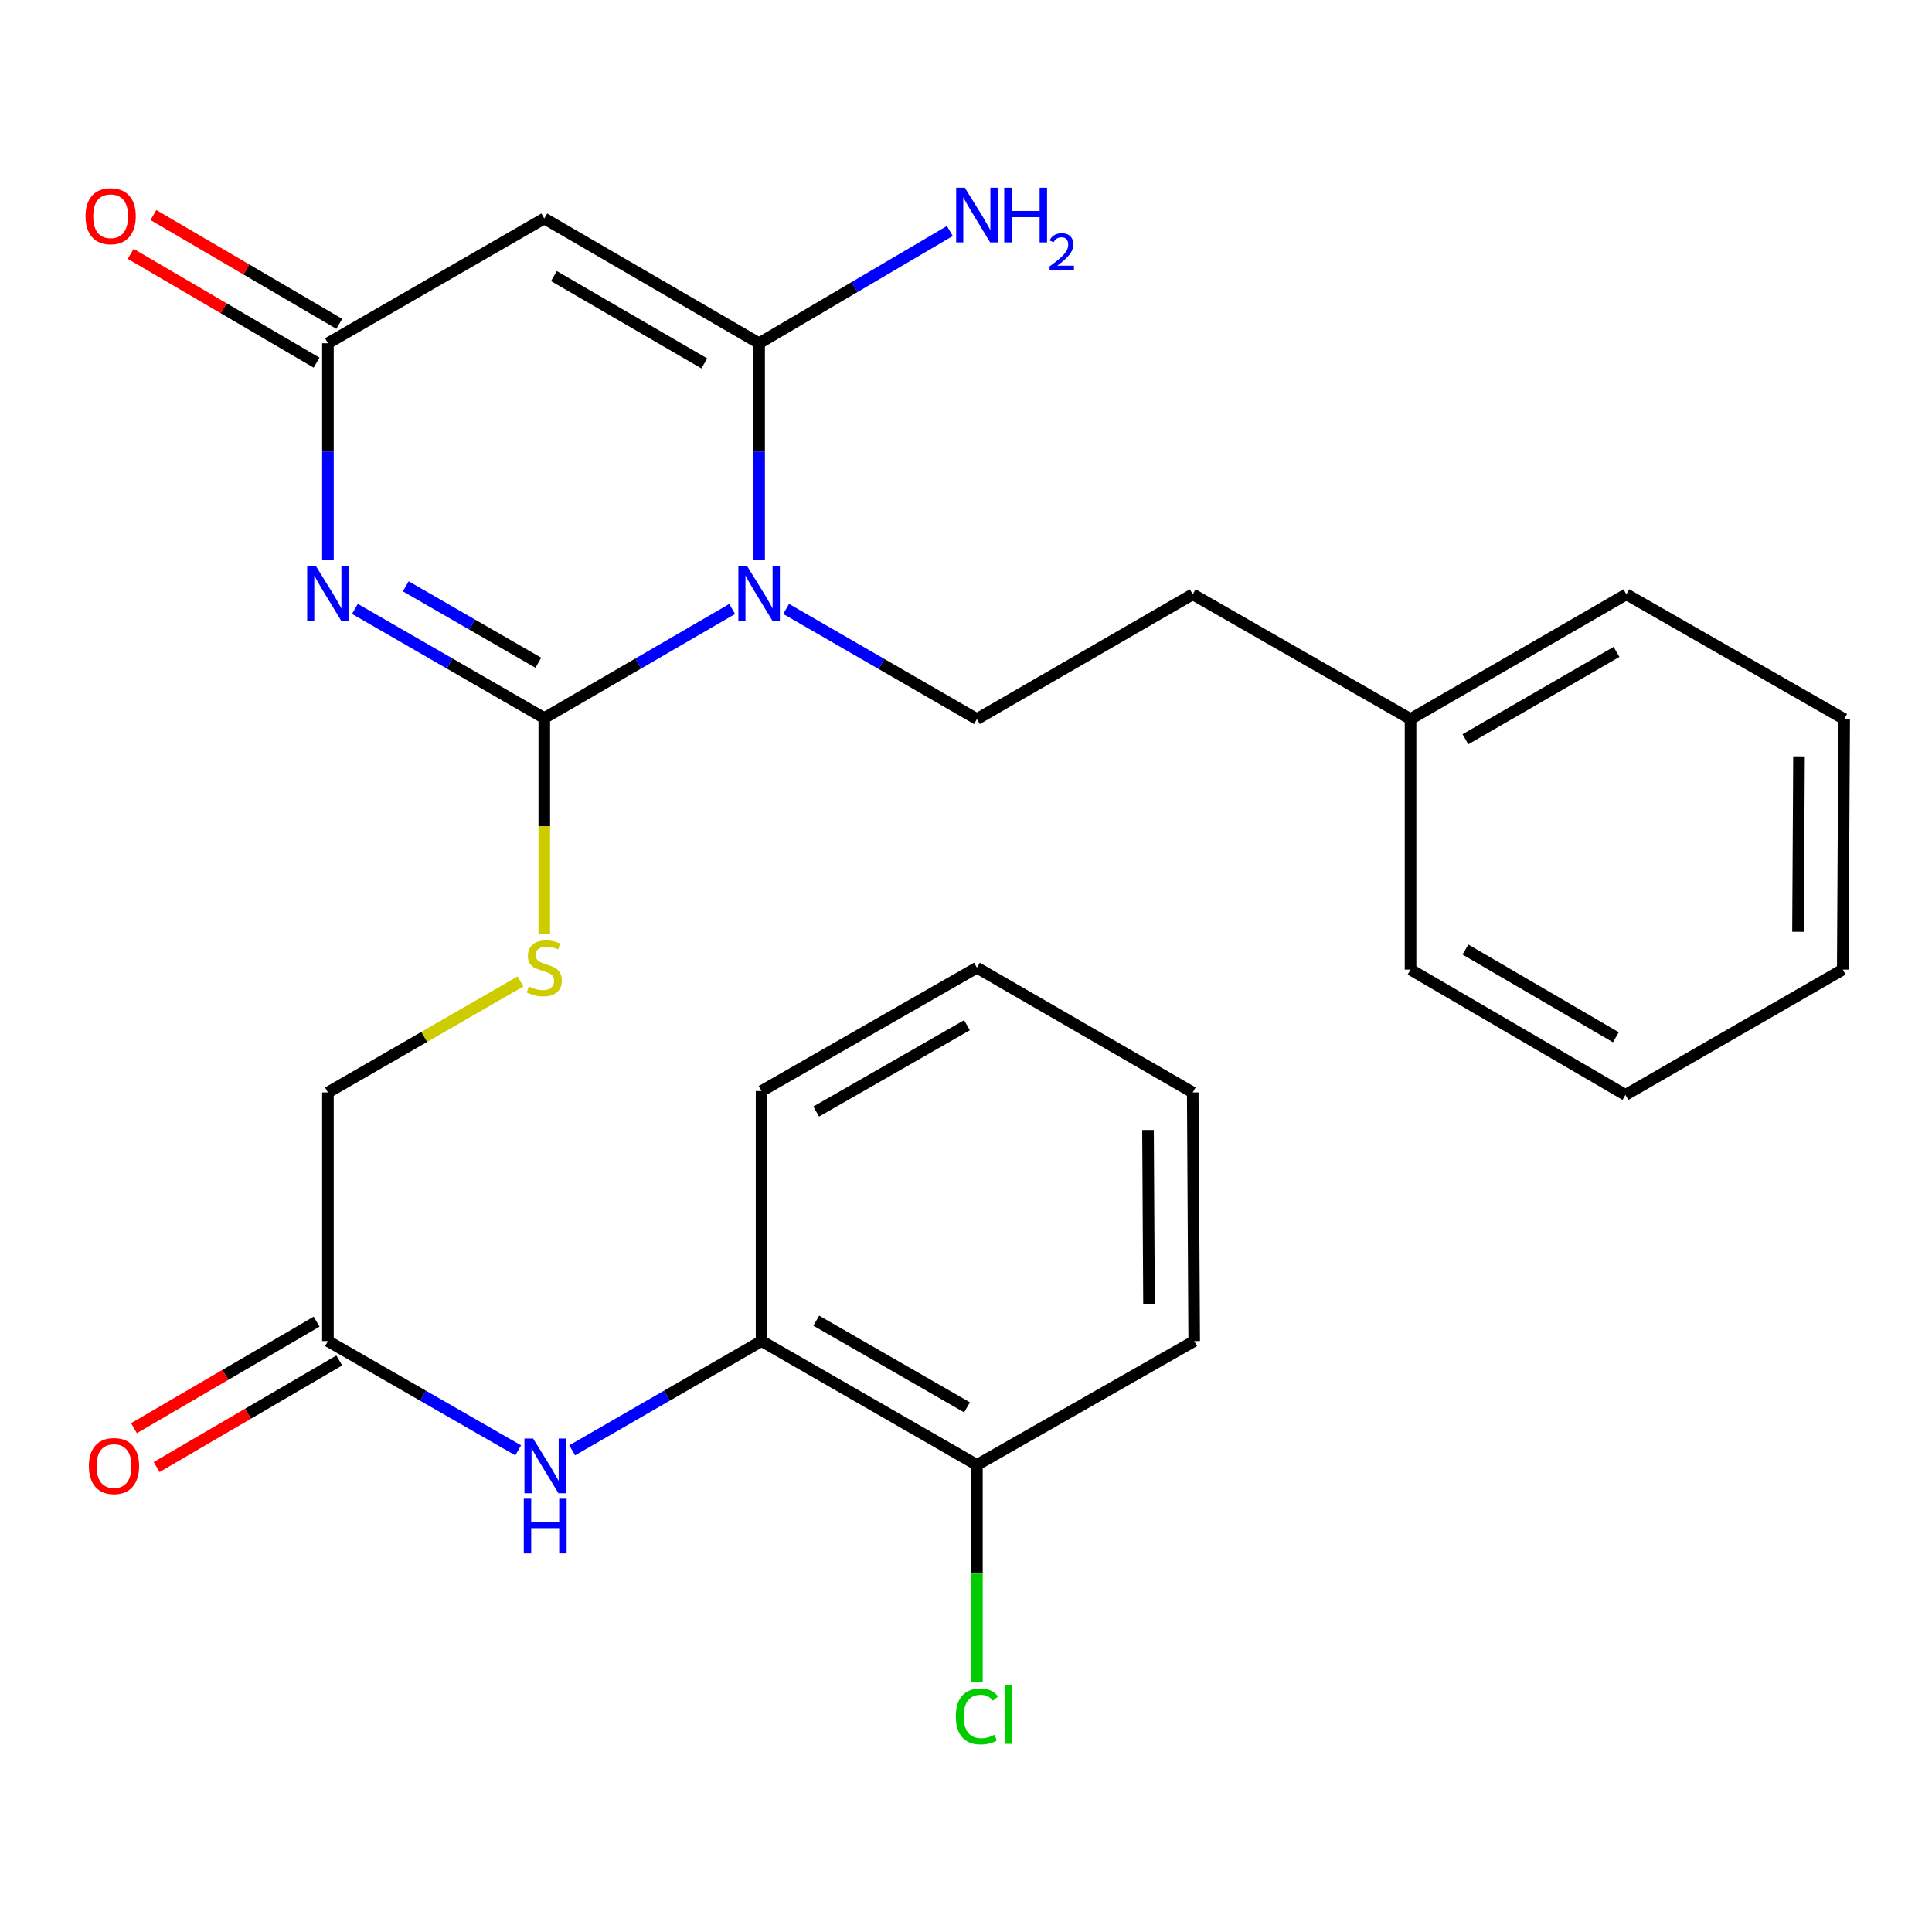 <?xml version='1.0' encoding='iso-8859-1'?>
<svg version='1.1' baseProfile='full'
              xmlns='http://www.w3.org/2000/svg'
                      xmlns:rdkit='http://www.rdkit.org/xml'
                      xmlns:xlink='http://www.w3.org/1999/xlink'
                  xml:space='preserve'
width='1000px' height='1000px' viewBox='0 0 1000 1000'>
<!-- END OF HEADER -->
<rect style='opacity:1.0;fill:#FFFFFF;stroke:none' width='1000' height='1000' x='0' y='0'> </rect>
<path class='bond-0' d='M 378.96,315.199 L 330.339,343.439' style='fill:none;fill-rule:evenodd;stroke:#0000FF;stroke-width:6px;stroke-linecap:butt;stroke-linejoin:miter;stroke-opacity:1' />
<path class='bond-0' d='M 330.339,343.439 L 281.719,371.678' style='fill:none;fill-rule:evenodd;stroke:#000000;stroke-width:6px;stroke-linecap:butt;stroke-linejoin:miter;stroke-opacity:1' />
<path class='bond-2' d='M 392.915,289.698 L 392.915,233.683' style='fill:none;fill-rule:evenodd;stroke:#0000FF;stroke-width:6px;stroke-linecap:butt;stroke-linejoin:miter;stroke-opacity:1' />
<path class='bond-2' d='M 392.915,233.683 L 392.915,177.667' style='fill:none;fill-rule:evenodd;stroke:#000000;stroke-width:6px;stroke-linecap:butt;stroke-linejoin:miter;stroke-opacity:1' />
<path class='bond-6' d='M 406.909,315.174 L 456.279,343.678' style='fill:none;fill-rule:evenodd;stroke:#0000FF;stroke-width:6px;stroke-linecap:butt;stroke-linejoin:miter;stroke-opacity:1' />
<path class='bond-6' d='M 456.279,343.678 L 505.65,372.183' style='fill:none;fill-rule:evenodd;stroke:#000000;stroke-width:6px;stroke-linecap:butt;stroke-linejoin:miter;stroke-opacity:1' />
<path class='bond-1' d='M 281.719,371.678 L 232.712,343.415' style='fill:none;fill-rule:evenodd;stroke:#000000;stroke-width:6px;stroke-linecap:butt;stroke-linejoin:miter;stroke-opacity:1' />
<path class='bond-1' d='M 232.712,343.415 L 183.706,315.152' style='fill:none;fill-rule:evenodd;stroke:#0000FF;stroke-width:6px;stroke-linecap:butt;stroke-linejoin:miter;stroke-opacity:1' />
<path class='bond-1' d='M 278.644,343.038 L 244.34,323.254' style='fill:none;fill-rule:evenodd;stroke:#000000;stroke-width:6px;stroke-linecap:butt;stroke-linejoin:miter;stroke-opacity:1' />
<path class='bond-1' d='M 244.34,323.254 L 210.035,303.47' style='fill:none;fill-rule:evenodd;stroke:#0000FF;stroke-width:6px;stroke-linecap:butt;stroke-linejoin:miter;stroke-opacity:1' />
<path class='bond-5' d='M 281.719,371.678 L 281.719,427.601' style='fill:none;fill-rule:evenodd;stroke:#000000;stroke-width:6px;stroke-linecap:butt;stroke-linejoin:miter;stroke-opacity:1' />
<path class='bond-5' d='M 281.719,427.601 L 281.719,483.523' style='fill:none;fill-rule:evenodd;stroke:#CCCC00;stroke-width:6px;stroke-linecap:butt;stroke-linejoin:miter;stroke-opacity:1' />
<path class='bond-27' d='M 169.734,289.698 L 169.734,233.683' style='fill:none;fill-rule:evenodd;stroke:#0000FF;stroke-width:6px;stroke-linecap:butt;stroke-linejoin:miter;stroke-opacity:1' />
<path class='bond-27' d='M 169.734,233.683 L 169.734,177.667' style='fill:none;fill-rule:evenodd;stroke:#000000;stroke-width:6px;stroke-linecap:butt;stroke-linejoin:miter;stroke-opacity:1' />
<path class='bond-3' d='M 392.915,177.667 L 281.719,113.083' style='fill:none;fill-rule:evenodd;stroke:#000000;stroke-width:6px;stroke-linecap:butt;stroke-linejoin:miter;stroke-opacity:1' />
<path class='bond-3' d='M 364.546,188.105 L 286.709,142.896' style='fill:none;fill-rule:evenodd;stroke:#000000;stroke-width:6px;stroke-linecap:butt;stroke-linejoin:miter;stroke-opacity:1' />
<path class='bond-11' d='M 392.915,177.667 L 442.277,148.613' style='fill:none;fill-rule:evenodd;stroke:#000000;stroke-width:6px;stroke-linecap:butt;stroke-linejoin:miter;stroke-opacity:1' />
<path class='bond-11' d='M 442.277,148.613 L 491.639,119.558' style='fill:none;fill-rule:evenodd;stroke:#0000FF;stroke-width:6px;stroke-linecap:butt;stroke-linejoin:miter;stroke-opacity:1' />
<path class='bond-4' d='M 281.719,113.083 L 169.734,177.667' style='fill:none;fill-rule:evenodd;stroke:#000000;stroke-width:6px;stroke-linecap:butt;stroke-linejoin:miter;stroke-opacity:1' />
<path class='bond-10' d='M 175.613,167.625 L 127.51,139.464' style='fill:none;fill-rule:evenodd;stroke:#000000;stroke-width:6px;stroke-linecap:butt;stroke-linejoin:miter;stroke-opacity:1' />
<path class='bond-10' d='M 127.51,139.464 L 79.408,111.304' style='fill:none;fill-rule:evenodd;stroke:#FF0000;stroke-width:6px;stroke-linecap:butt;stroke-linejoin:miter;stroke-opacity:1' />
<path class='bond-10' d='M 163.855,187.71 L 115.752,159.549' style='fill:none;fill-rule:evenodd;stroke:#000000;stroke-width:6px;stroke-linecap:butt;stroke-linejoin:miter;stroke-opacity:1' />
<path class='bond-10' d='M 115.752,159.549 L 67.65,131.389' style='fill:none;fill-rule:evenodd;stroke:#FF0000;stroke-width:6px;stroke-linecap:butt;stroke-linejoin:miter;stroke-opacity:1' />
<path class='bond-14' d='M 269.407,507.972 L 219.57,536.708' style='fill:none;fill-rule:evenodd;stroke:#CCCC00;stroke-width:6px;stroke-linecap:butt;stroke-linejoin:miter;stroke-opacity:1' />
<path class='bond-14' d='M 219.57,536.708 L 169.734,565.444' style='fill:none;fill-rule:evenodd;stroke:#000000;stroke-width:6px;stroke-linecap:butt;stroke-linejoin:miter;stroke-opacity:1' />
<path class='bond-15' d='M 505.65,372.183 L 617.363,307.598' style='fill:none;fill-rule:evenodd;stroke:#000000;stroke-width:6px;stroke-linecap:butt;stroke-linejoin:miter;stroke-opacity:1' />
<path class='bond-7' d='M 268.215,750.711 L 218.974,722.423' style='fill:none;fill-rule:evenodd;stroke:#0000FF;stroke-width:6px;stroke-linecap:butt;stroke-linejoin:miter;stroke-opacity:1' />
<path class='bond-7' d='M 218.974,722.423 L 169.734,694.134' style='fill:none;fill-rule:evenodd;stroke:#000000;stroke-width:6px;stroke-linecap:butt;stroke-linejoin:miter;stroke-opacity:1' />
<path class='bond-9' d='M 296.169,750.683 L 345.176,722.408' style='fill:none;fill-rule:evenodd;stroke:#0000FF;stroke-width:6px;stroke-linecap:butt;stroke-linejoin:miter;stroke-opacity:1' />
<path class='bond-9' d='M 345.176,722.408 L 394.182,694.134' style='fill:none;fill-rule:evenodd;stroke:#000000;stroke-width:6px;stroke-linecap:butt;stroke-linejoin:miter;stroke-opacity:1' />
<path class='bond-8' d='M 169.734,694.134 L 169.734,565.444' style='fill:none;fill-rule:evenodd;stroke:#000000;stroke-width:6px;stroke-linecap:butt;stroke-linejoin:miter;stroke-opacity:1' />
<path class='bond-13' d='M 163.869,684.083 L 116.607,711.66' style='fill:none;fill-rule:evenodd;stroke:#000000;stroke-width:6px;stroke-linecap:butt;stroke-linejoin:miter;stroke-opacity:1' />
<path class='bond-13' d='M 116.607,711.66 L 69.344,739.238' style='fill:none;fill-rule:evenodd;stroke:#FF0000;stroke-width:6px;stroke-linecap:butt;stroke-linejoin:miter;stroke-opacity:1' />
<path class='bond-13' d='M 175.599,704.185 L 128.336,731.762' style='fill:none;fill-rule:evenodd;stroke:#000000;stroke-width:6px;stroke-linecap:butt;stroke-linejoin:miter;stroke-opacity:1' />
<path class='bond-13' d='M 128.336,731.762 L 81.073,759.34' style='fill:none;fill-rule:evenodd;stroke:#FF0000;stroke-width:6px;stroke-linecap:butt;stroke-linejoin:miter;stroke-opacity:1' />
<path class='bond-12' d='M 394.182,694.134 L 505.65,758.24' style='fill:none;fill-rule:evenodd;stroke:#000000;stroke-width:6px;stroke-linecap:butt;stroke-linejoin:miter;stroke-opacity:1' />
<path class='bond-12' d='M 422.505,683.575 L 500.532,728.449' style='fill:none;fill-rule:evenodd;stroke:#000000;stroke-width:6px;stroke-linecap:butt;stroke-linejoin:miter;stroke-opacity:1' />
<path class='bond-18' d='M 394.182,694.134 L 394.182,564.707' style='fill:none;fill-rule:evenodd;stroke:#000000;stroke-width:6px;stroke-linecap:butt;stroke-linejoin:miter;stroke-opacity:1' />
<path class='bond-16' d='M 505.65,758.24 L 505.65,814.492' style='fill:none;fill-rule:evenodd;stroke:#000000;stroke-width:6px;stroke-linecap:butt;stroke-linejoin:miter;stroke-opacity:1' />
<path class='bond-16' d='M 505.65,814.492 L 505.65,870.744' style='fill:none;fill-rule:evenodd;stroke:#00CC00;stroke-width:6px;stroke-linecap:butt;stroke-linejoin:miter;stroke-opacity:1' />
<path class='bond-19' d='M 505.65,758.24 L 618.113,694.134' style='fill:none;fill-rule:evenodd;stroke:#000000;stroke-width:6px;stroke-linecap:butt;stroke-linejoin:miter;stroke-opacity:1' />
<path class='bond-17' d='M 617.363,307.598 L 730.097,372.183' style='fill:none;fill-rule:evenodd;stroke:#000000;stroke-width:6px;stroke-linecap:butt;stroke-linejoin:miter;stroke-opacity:1' />
<path class='bond-20' d='M 730.097,372.183 L 841.811,307.598' style='fill:none;fill-rule:evenodd;stroke:#000000;stroke-width:6px;stroke-linecap:butt;stroke-linejoin:miter;stroke-opacity:1' />
<path class='bond-20' d='M 758.503,382.644 L 836.702,337.435' style='fill:none;fill-rule:evenodd;stroke:#000000;stroke-width:6px;stroke-linecap:butt;stroke-linejoin:miter;stroke-opacity:1' />
<path class='bond-21' d='M 730.097,372.183 L 730.097,501.855' style='fill:none;fill-rule:evenodd;stroke:#000000;stroke-width:6px;stroke-linecap:butt;stroke-linejoin:miter;stroke-opacity:1' />
<path class='bond-22' d='M 394.182,564.707 L 505.65,500.873' style='fill:none;fill-rule:evenodd;stroke:#000000;stroke-width:6px;stroke-linecap:butt;stroke-linejoin:miter;stroke-opacity:1' />
<path class='bond-22' d='M 422.468,575.328 L 500.495,530.644' style='fill:none;fill-rule:evenodd;stroke:#000000;stroke-width:6px;stroke-linecap:butt;stroke-linejoin:miter;stroke-opacity:1' />
<path class='bond-29' d='M 618.113,694.134 L 617.363,565.444' style='fill:none;fill-rule:evenodd;stroke:#000000;stroke-width:6px;stroke-linecap:butt;stroke-linejoin:miter;stroke-opacity:1' />
<path class='bond-29' d='M 594.727,674.966 L 594.202,584.883' style='fill:none;fill-rule:evenodd;stroke:#000000;stroke-width:6px;stroke-linecap:butt;stroke-linejoin:miter;stroke-opacity:1' />
<path class='bond-25' d='M 841.811,307.598 L 954.545,372.183' style='fill:none;fill-rule:evenodd;stroke:#000000;stroke-width:6px;stroke-linecap:butt;stroke-linejoin:miter;stroke-opacity:1' />
<path class='bond-24' d='M 730.097,501.855 L 841.332,566.711' style='fill:none;fill-rule:evenodd;stroke:#000000;stroke-width:6px;stroke-linecap:butt;stroke-linejoin:miter;stroke-opacity:1' />
<path class='bond-24' d='M 758.505,491.478 L 836.37,536.877' style='fill:none;fill-rule:evenodd;stroke:#000000;stroke-width:6px;stroke-linecap:butt;stroke-linejoin:miter;stroke-opacity:1' />
<path class='bond-23' d='M 505.65,500.873 L 617.363,565.444' style='fill:none;fill-rule:evenodd;stroke:#000000;stroke-width:6px;stroke-linecap:butt;stroke-linejoin:miter;stroke-opacity:1' />
<path class='bond-26' d='M 841.332,566.711 L 953.808,501.855' style='fill:none;fill-rule:evenodd;stroke:#000000;stroke-width:6px;stroke-linecap:butt;stroke-linejoin:miter;stroke-opacity:1' />
<path class='bond-28' d='M 954.545,372.183 L 953.808,501.855' style='fill:none;fill-rule:evenodd;stroke:#000000;stroke-width:6px;stroke-linecap:butt;stroke-linejoin:miter;stroke-opacity:1' />
<path class='bond-28' d='M 931.162,391.501 L 930.646,482.272' style='fill:none;fill-rule:evenodd;stroke:#000000;stroke-width:6px;stroke-linecap:butt;stroke-linejoin:miter;stroke-opacity:1' />
<path  class='atom-0' d='M 386.655 292.934
L 395.935 307.934
Q 396.855 309.414, 398.335 312.094
Q 399.815 314.774, 399.895 314.934
L 399.895 292.934
L 403.655 292.934
L 403.655 321.254
L 399.775 321.254
L 389.815 304.854
Q 388.655 302.934, 387.415 300.734
Q 386.215 298.534, 385.855 297.854
L 385.855 321.254
L 382.175 321.254
L 382.175 292.934
L 386.655 292.934
' fill='#0000FF'/>
<path  class='atom-2' d='M 163.474 292.934
L 172.754 307.934
Q 173.674 309.414, 175.154 312.094
Q 176.634 314.774, 176.714 314.934
L 176.714 292.934
L 180.474 292.934
L 180.474 321.254
L 176.594 321.254
L 166.634 304.854
Q 165.474 302.934, 164.234 300.734
Q 163.034 298.534, 162.674 297.854
L 162.674 321.254
L 158.994 321.254
L 158.994 292.934
L 163.474 292.934
' fill='#0000FF'/>
<path  class='atom-6' d='M 273.719 510.593
Q 274.039 510.713, 275.359 511.273
Q 276.679 511.833, 278.119 512.193
Q 279.599 512.513, 281.039 512.513
Q 283.719 512.513, 285.279 511.233
Q 286.839 509.913, 286.839 507.633
Q 286.839 506.073, 286.039 505.113
Q 285.279 504.153, 284.079 503.633
Q 282.879 503.113, 280.879 502.513
Q 278.359 501.753, 276.839 501.033
Q 275.359 500.313, 274.279 498.793
Q 273.239 497.273, 273.239 494.713
Q 273.239 491.153, 275.639 488.953
Q 278.079 486.753, 282.879 486.753
Q 286.159 486.753, 289.879 488.313
L 288.959 491.393
Q 285.559 489.993, 282.999 489.993
Q 280.239 489.993, 278.719 491.153
Q 277.199 492.273, 277.239 494.233
Q 277.239 495.753, 277.999 496.673
Q 278.799 497.593, 279.919 498.113
Q 281.079 498.633, 282.999 499.233
Q 285.559 500.033, 287.079 500.833
Q 288.599 501.633, 289.679 503.273
Q 290.799 504.873, 290.799 507.633
Q 290.799 511.553, 288.159 513.673
Q 285.559 515.753, 281.199 515.753
Q 278.679 515.753, 276.759 515.193
Q 274.879 514.673, 272.639 513.753
L 273.719 510.593
' fill='#CCCC00'/>
<path  class='atom-8' d='M 275.937 744.584
L 285.217 759.584
Q 286.137 761.064, 287.617 763.744
Q 289.097 766.424, 289.177 766.584
L 289.177 744.584
L 292.937 744.584
L 292.937 772.904
L 289.057 772.904
L 279.097 756.504
Q 277.937 754.584, 276.697 752.384
Q 275.497 750.184, 275.137 749.504
L 275.137 772.904
L 271.457 772.904
L 271.457 744.584
L 275.937 744.584
' fill='#0000FF'/>
<path  class='atom-8' d='M 271.117 775.736
L 274.957 775.736
L 274.957 787.776
L 289.437 787.776
L 289.437 775.736
L 293.277 775.736
L 293.277 804.056
L 289.437 804.056
L 289.437 790.976
L 274.957 790.976
L 274.957 804.056
L 271.117 804.056
L 271.117 775.736
' fill='#0000FF'/>
<path  class='atom-11' d='M 44.271 111.909
Q 44.271 105.109, 47.631 101.309
Q 50.991 97.509, 57.271 97.509
Q 63.551 97.509, 66.911 101.309
Q 70.271 105.109, 70.271 111.909
Q 70.271 118.789, 66.871 122.709
Q 63.471 126.589, 57.271 126.589
Q 51.031 126.589, 47.631 122.709
Q 44.271 118.829, 44.271 111.909
M 57.271 123.389
Q 61.591 123.389, 63.911 120.509
Q 66.271 117.589, 66.271 111.909
Q 66.271 106.349, 63.911 103.549
Q 61.591 100.709, 57.271 100.709
Q 52.951 100.709, 50.591 103.509
Q 48.271 106.309, 48.271 111.909
Q 48.271 117.629, 50.591 120.509
Q 52.951 123.389, 57.271 123.389
' fill='#FF0000'/>
<path  class='atom-12' d='M 499.39 97.151
L 508.67 112.151
Q 509.59 113.631, 511.07 116.311
Q 512.55 118.991, 512.63 119.151
L 512.63 97.151
L 516.39 97.151
L 516.39 125.471
L 512.51 125.471
L 502.55 109.071
Q 501.39 107.151, 500.15 104.951
Q 498.95 102.751, 498.59 102.071
L 498.59 125.471
L 494.91 125.471
L 494.91 97.151
L 499.39 97.151
' fill='#0000FF'/>
<path  class='atom-12' d='M 519.79 97.151
L 523.63 97.151
L 523.63 109.191
L 538.11 109.191
L 538.11 97.151
L 541.95 97.151
L 541.95 125.471
L 538.11 125.471
L 538.11 112.391
L 523.63 112.391
L 523.63 125.471
L 519.79 125.471
L 519.79 97.151
' fill='#0000FF'/>
<path  class='atom-12' d='M 543.322 124.478
Q 544.009 122.709, 545.646 121.732
Q 547.282 120.729, 549.553 120.729
Q 552.378 120.729, 553.962 122.26
Q 555.546 123.791, 555.546 126.511
Q 555.546 129.283, 553.486 131.87
Q 551.454 134.457, 547.23 137.519
L 555.862 137.519
L 555.862 139.631
L 543.27 139.631
L 543.27 137.863
Q 546.754 135.381, 548.814 133.533
Q 550.899 131.685, 551.902 130.022
Q 552.906 128.359, 552.906 126.643
Q 552.906 124.847, 552.008 123.844
Q 551.11 122.841, 549.553 122.841
Q 548.048 122.841, 547.045 123.448
Q 546.042 124.055, 545.329 125.402
L 543.322 124.478
' fill='#0000FF'/>
<path  class='atom-14' d='M 46.003 758.824
Q 46.003 752.024, 49.363 748.224
Q 52.723 744.424, 59.003 744.424
Q 65.283 744.424, 68.643 748.224
Q 72.003 752.024, 72.003 758.824
Q 72.003 765.704, 68.603 769.624
Q 65.203 773.504, 59.003 773.504
Q 52.763 773.504, 49.363 769.624
Q 46.003 765.744, 46.003 758.824
M 59.003 770.304
Q 63.323 770.304, 65.643 767.424
Q 68.003 764.504, 68.003 758.824
Q 68.003 753.264, 65.643 750.464
Q 63.323 747.624, 59.003 747.624
Q 54.683 747.624, 52.323 750.424
Q 50.003 753.224, 50.003 758.824
Q 50.003 764.544, 52.323 767.424
Q 54.683 770.304, 59.003 770.304
' fill='#FF0000'/>
<path  class='atom-17' d='M 494.73 888.414
Q 494.73 881.374, 498.01 877.694
Q 501.33 873.974, 507.61 873.974
Q 513.45 873.974, 516.57 878.094
L 513.93 880.254
Q 511.65 877.254, 507.61 877.254
Q 503.33 877.254, 501.05 880.134
Q 498.81 882.974, 498.81 888.414
Q 498.81 894.014, 501.13 896.894
Q 503.49 899.774, 508.05 899.774
Q 511.17 899.774, 514.81 897.894
L 515.93 900.894
Q 514.45 901.854, 512.21 902.414
Q 509.97 902.974, 507.49 902.974
Q 501.33 902.974, 498.01 899.214
Q 494.73 895.454, 494.73 888.414
' fill='#00CC00'/>
<path  class='atom-17' d='M 520.01 872.254
L 523.69 872.254
L 523.69 902.614
L 520.01 902.614
L 520.01 872.254
' fill='#00CC00'/>
</svg>
